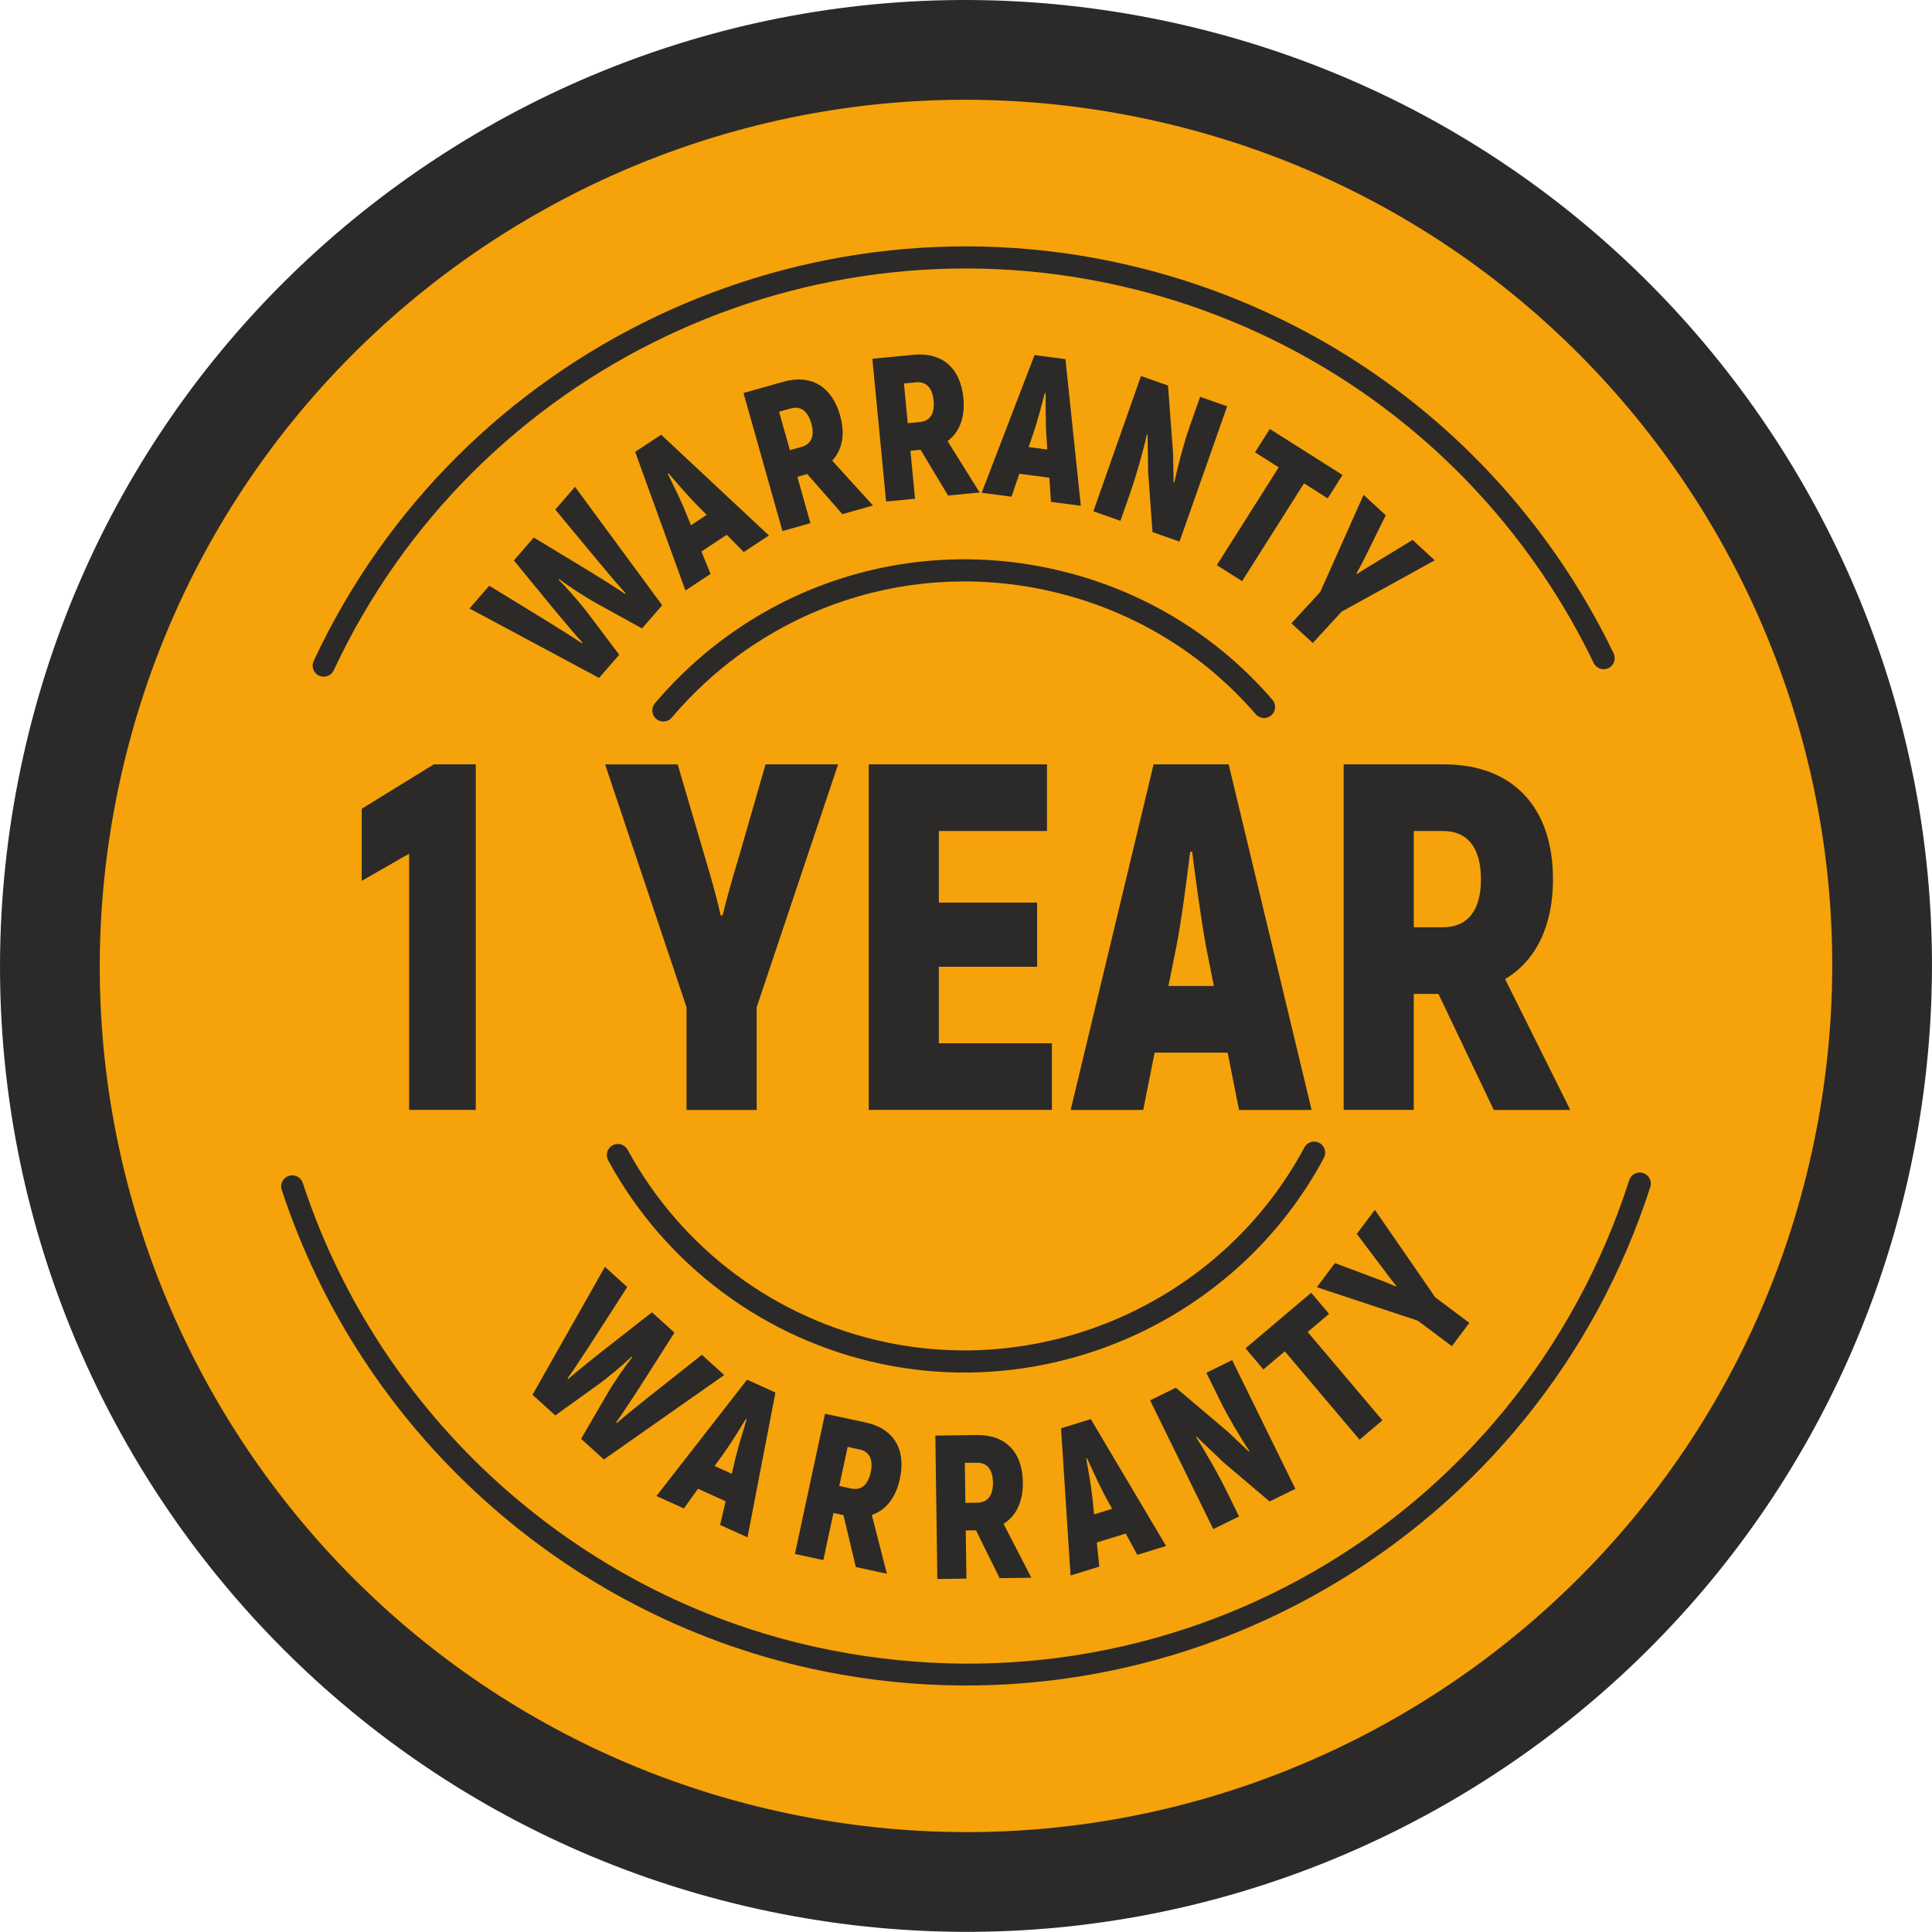 <?xml version="1.0" encoding="UTF-8"?>
<!DOCTYPE svg PUBLIC "-//W3C//DTD SVG 1.1//EN" "http://www.w3.org/Graphics/SVG/1.1/DTD/svg11.dtd">
<!-- Creator: CorelDRAW 2020 -->
<svg xmlns="http://www.w3.org/2000/svg" xml:space="preserve" width="42.825mm" height="42.822mm" version="1.1" style="shape-rendering:geometricPrecision; text-rendering:geometricPrecision; image-rendering:optimizeQuality; fill-rule:evenodd; clip-rule:evenodd"
viewBox="0 0 720.64 720.6"
 xmlns:xlink="http://www.w3.org/1999/xlink"
 xmlns:xodm="http://www.corel.com/coreldraw/odm/2003">
 <defs>
  <style type="text/css">
   <![CDATA[
    .fil0 {fill:#2B2A29;fill-rule:nonzero}
    .fil2 {fill:#2B2A29;fill-rule:nonzero}
    .fil1 {fill:#F6A20A;fill-rule:nonzero}
   ]]>
  </style>
 </defs>
 <g id="Layer_x0020_1">
  <g id="_-912392888">
   <path class="fil0" d="M712.94 434.03c-40.73,194.74 -231.62,319.59 -426.37,278.87 -194.74,-40.72 -319.59,-231.6 -278.87,-426.34 40.72,-194.73 231.61,-319.58 426.34,-278.86 194.75,40.72 319.62,231.6 278.9,426.33z"/>
   <path class="fil1" d="M676.53 426.42c-36.52,174.63 -207.71,286.59 -382.35,250.07 -174.63,-36.52 -286.59,-207.68 -250.07,-382.31 36.52,-174.62 207.69,-286.58 382.32,-250.06 174.64,36.52 286.62,207.69 250.1,382.31z"/>
   <path class="fil2" d="M119.75 252.3l-0.75 -0.26c-2.07,-0.96 -2.97,-3.43 -2,-5.49 54.1,-116.01 183.66,-177.7 308.07,-146.67 77.58,19.34 142.03,71.77 176.82,143.83 0.99,2.05 0.13,4.51 -1.92,5.5 -2.05,1 -4.52,0.14 -5.52,-1.92 -33.71,-69.85 -96.19,-120.67 -171.37,-139.41 -120.58,-30.07 -246.15,29.72 -298.59,142.16 -0.84,1.81 -2.85,2.72 -4.73,2.25z"/>
   <path class="fil2" d="M302.37 622.36c-92.21,-20.33 -167.8,-88.75 -197.29,-178.55 -0.72,-2.17 0.47,-4.5 2.63,-5.21 2.18,-0.71 4.51,0.47 5.22,2.64 28.59,87.04 101.85,153.36 191.22,173.07 131.82,29.07 262.32,-45.79 303.57,-174.1 0.7,-2.17 3.01,-3.38 5.19,-2.66 2.17,0.7 3.36,3.02 2.66,5.18 -20.34,63.3 -63.37,116.56 -121.16,149.95 -58.17,33.62 -126.37,44.17 -192.03,29.69z"/>
   <path class="fil2" d="M246.44 269.01c-0.59,-0.15 -1.18,-0.43 -1.67,-0.86 -1.73,-1.47 -1.97,-4.08 -0.48,-5.82 37.52,-44.25 95.8,-63.1 152.09,-49.21 30.62,7.56 57.68,24.12 78.24,47.89 1.49,1.72 1.3,4.32 -0.42,5.81 -1.72,1.49 -4.33,1.31 -5.82,-0.43 -19.45,-22.46 -45.03,-38.11 -73.98,-45.26 -53.23,-13.14 -108.33,4.7 -143.81,46.53 -1.05,1.24 -2.66,1.7 -4.14,1.34z"/>
   <path class="fil2" d="M329.02 508.8c-43.61,-9.12 -80.85,-36.81 -102.18,-75.99 -1.08,-2 -0.34,-4.5 1.66,-5.6 2,-1.09 4.5,-0.35 5.6,1.65 20.15,37.05 55.37,63.23 96.61,71.86 61.96,12.96 126.04,-16.95 155.83,-72.72 1.06,-2.02 3.58,-2.76 5.58,-1.7 2.01,1.07 2.76,3.58 1.7,5.59 -31.5,58.99 -99.27,90.61 -164.8,76.91z"/>
   <path class="fil2" d="M207.12 190.07l16.36 19.74c2.54,3.02 6.81,8.13 9.81,11.44l-0.2 0.23c-3.7,-2.5 -9.37,-6 -12.71,-8.09l-21.29 -12.89 -7.41 8.55 15.78 19.24c2.54,3.02 6.81,8.13 9.81,11.44l-0.2 0.23c-3.7,-2.5 -9.37,-5.99 -12.71,-8.09l-21.87 -13.39 -7.36 8.49 48.33 25.91 7.51 -8.66 -11.01 -14.6c-3.54,-4.79 -8.48,-10.28 -11.57,-13.37l0.2 -0.23c3.49,2.62 9.64,6.73 14.88,9.56l16.01 8.83 7.51 -8.66 -32.51 -44.16 -7.36 8.49zm70.3 15.85l9.38 -6.19 -40.18 -37.58 -9.7 6.4 18.74 51.72 9.38 -6.19 -3.41 -8.37 9.44 -6.23 6.35 6.43zm-19.69 -9.99l-2.35 -5.78c-1.47,-3.61 -4.34,-9.49 -6.29,-13.43l0.25 -0.17c2.85,3.34 7.19,8.26 9.87,11.07l4.39 4.43 -5.87 3.87zm56.49 -4.15l11.4 -3.22 -15.21 -16.75c3.79,-4.01 4.92,-9.88 2.94,-16.87 -3.05,-10.81 -10.86,-15.44 -21.09,-12.56l-14.93 4.21 14.52 51.49 10.44 -2.94 -4.87 -17.28 3.68 -1.04 13.11 14.96zm-23.63 -38.2l4.34 -1.22c3.68,-1.04 6.37,0.9 7.7,5.61 1.31,4.63 0.03,7.69 -3.65,8.73l-4.34 1.22 -4.05 -14.34zm63.04 31.26l11.79 -1.13 -11.98 -19.19c4.45,-3.27 6.6,-8.85 5.9,-16.07 -1.07,-11.18 -7.94,-17.13 -18.51,-16.11l-15.44 1.48 5.12 53.25 10.8 -1.04 -1.72 -17.88 3.8 -0.37 10.24 17.06zm-16.45 -41.8l4.49 -0.43c3.8,-0.36 6.11,2.02 6.57,6.89 0.46,4.79 -1.34,7.57 -5.15,7.94l-4.49 0.43 -1.43 -14.83zm54.83 44.16l11.14 1.47 -5.74 -54.71 -11.52 -1.52 -19.72 51.36 11.14 1.47 2.9 -8.56 11.21 1.48 0.59 9.02zm-8.33 -20.44l2.01 -5.9c1.26,-3.69 2.94,-10.02 4.04,-14.27l0.3 0.04c-0.04,4.39 0.02,10.95 0.21,14.83l0.41 6.22 -6.97 -0.92zm63.97 -18.74l-4.11 11.68c-1.65,4.69 -4.12,13.54 -5.48,20.19l-0.29 0.14c-0.11,-3.6 -0.1,-7.33 -0.21,-10.93l-1.88 -25.29 -10.09 -3.55 -17.76 50.46 10.09 3.55 3.6 -10.24c1.98,-5.62 4.8,-15.24 6.24,-21.87l0.29 -0.14 0.2 13.92 1.63 22.53 10.09 3.55 17.76 -50.46 -10.09 -3.55zm53.12 29.15l-27.12 -17.17 -5.52 8.72 8.84 5.6 -23.1 36.48 9.43 5.97 23.1 -36.48 8.84 5.6 5.52 -8.72zm-19.08 55.33l7.99 7.34 10.76 -11.7 34.73 -19.14 -8.27 -7.6 -12.97 7.9c-1.8,1.05 -5.54,3.32 -7.75,4.81l-0.23 -0.21c1.36,-2.28 3.31,-6.2 4.11,-7.85l6.83 -13.86 -8.27 -7.6 -16.16 36.21 -10.76 11.7z"/>
   <path class="fil2" d="M261.82 505.35l-20.11 15.91c-3.07,2.48 -8.28,6.62 -11.66,9.55l-0.23 -0.21c2.58,-3.64 6.21,-9.23 8.37,-12.52l13.37 -20.99 -8.37 -7.6 -19.6 15.34c-3.07,2.47 -8.28,6.62 -11.66,9.54l-0.23 -0.21c2.58,-3.64 6.21,-9.22 8.37,-12.52l13.89 -21.56 -8.32 -7.55 -27.01 47.73 8.49 7.7 14.85 -10.67c4.86,-3.43 10.48,-8.24 13.63,-11.26l0.23 0.2c-2.7,3.43 -6.95,9.48 -9.89,14.65l-9.19 15.81 8.49 7.71 44.89 -31.5 -8.32 -7.55zm6.77 63.45l10.23 4.64 10.42 -54.02 -10.58 -4.8 -33.8 43.4 10.23 4.64 5.27 -7.35 10.3 4.68 -2.06 8.8zm-2.02 -21.98l3.64 -5.06c2.28,-3.16 5.72,-8.73 8.01,-12.48l0.28 0.13c-1.31,4.19 -3.16,10.48 -4.12,14.25l-1.41 6.07 -6.4 -2.9zm52.65 37.7l11.58 2.49 -5.61 -21.92c5.23,-1.77 8.96,-6.44 10.49,-13.54 2.36,-10.98 -2.39,-18.72 -12.78,-20.95l-15.17 -3.26 -11.23 52.3 10.61 2.28 3.77 -17.56 3.74 0.8 4.6 19.36zm-3.04 -44.82l4.41 0.95c3.74,0.8 5.21,3.77 4.18,8.56 -1.01,4.71 -3.57,6.82 -7.31,6.01l-4.41 -0.95 3.13 -14.57zm56.67 48.96l11.85 -0.16 -10.37 -20.11c4.7,-2.89 7.3,-8.28 7.2,-15.54 -0.15,-11.23 -6.51,-17.72 -17.13,-17.57l-15.51 0.21 0.74 53.49 10.85 -0.15 -0.25 -17.96 3.82 -0.05 8.81 17.84zm-12.97 -43l4.51 -0.06c3.82,-0.05 5.92,2.52 5.99,7.41 0.07,4.81 -1.96,7.44 -5.78,7.49l-4.51 0.06 -0.21 -14.9zm64.34 34.31l10.73 -3.32 -28.08 -47.31 -11.1 3.43 3.55 54.9 10.73 -3.32 -0.94 -8.99 10.81 -3.34 4.3 7.95zm-16.11 -15.09l-0.64 -6.2c-0.4,-3.88 -1.52,-10.33 -2.3,-14.65l0.29 -0.09c1.8,4 4.6,9.94 6.38,13.38l2.98 5.48 -6.72 2.08zm41.87 -52.84l5.46 11.11c2.19,4.46 6.78,12.42 10.56,18.06l-0.1 0.31c-2.65,-2.45 -5.29,-5.06 -7.94,-7.51l-19.36 -16.38 -9.61 4.71 23.57 48.02 9.61 -4.71 -4.78 -9.74c-2.63,-5.35 -7.52,-14.1 -11.23,-19.77l0.1 -0.31 10.08 9.61 17.22 14.62 9.61 -4.71 -23.57 -48.02 -9.61 4.71zm39.11 -29.84l-24.5 20.73 6.66 7.88 7.99 -6.76 27.89 32.96 8.52 -7.21 -27.89 -32.96 7.99 -6.76 -6.67 -7.88zm52.47 19.92l6.51 -8.68 -12.72 -9.53 -22.52 -32.64 -6.74 8.99 9.16 12.12c1.22,1.68 3.85,5.18 5.56,7.23l-0.18 0.25c-2.4,-1.13 -6.5,-2.67 -8.22,-3.3l-14.48 -5.41 -6.74 8.99 37.65 12.47 12.72 9.53z"/>
   <path class="fil2" d="M161.81 285.11l-26.89 16.57 0 26.88 17.68 -10.13 0 95.57 24.86 0 0 -128.9 -15.65 0zm94.28 128.9l26.15 0 0 -38.3 30.38 -90.6 -27.07 0 -10.13 35.17c-1.47,4.79 -4.42,14.92 -5.89,21.18l-0.74 0c-1.29,-6.26 -4.24,-16.39 -5.52,-20.62l-10.5 -35.72 -27.07 0 30.38 90.6 0 38.3zm94.1 -24.86l0 -28.54 36.65 0 0 -23.94 -36.65 0 0 -26.7 40.33 0 0 -24.86 -66.48 0 0 128.9 68.32 0 0 -24.86 -42.17 0zm111.97 24.86l27.07 0 -30.94 -128.9 -27.99 0 -30.94 128.9 27.07 0 4.24 -21.36 27.25 0 4.24 21.36zm-26.33 -46.22l2.95 -14.73c1.84,-9.21 3.87,-24.86 5.16,-35.36l0.74 0c1.29,10.5 3.5,26.15 5.16,35.36l2.94 14.73 -16.94 0zm121.35 46.22l28.54 0 -24.31 -48.8c11.42,-6.81 17.86,-19.7 17.86,-37.2 0,-27.07 -15.1,-42.9 -40.7,-42.9l-37.38 0 0 128.9 26.15 0 0 -43.27 9.21 0 20.63 43.27zm-29.83 -104.04l10.87 0c9.21,0 14.18,6.26 14.18,18.05 0,11.6 -4.97,17.86 -14.18,17.86l-10.87 0 0 -35.91z"/>
  </g>
 </g>
</svg>
